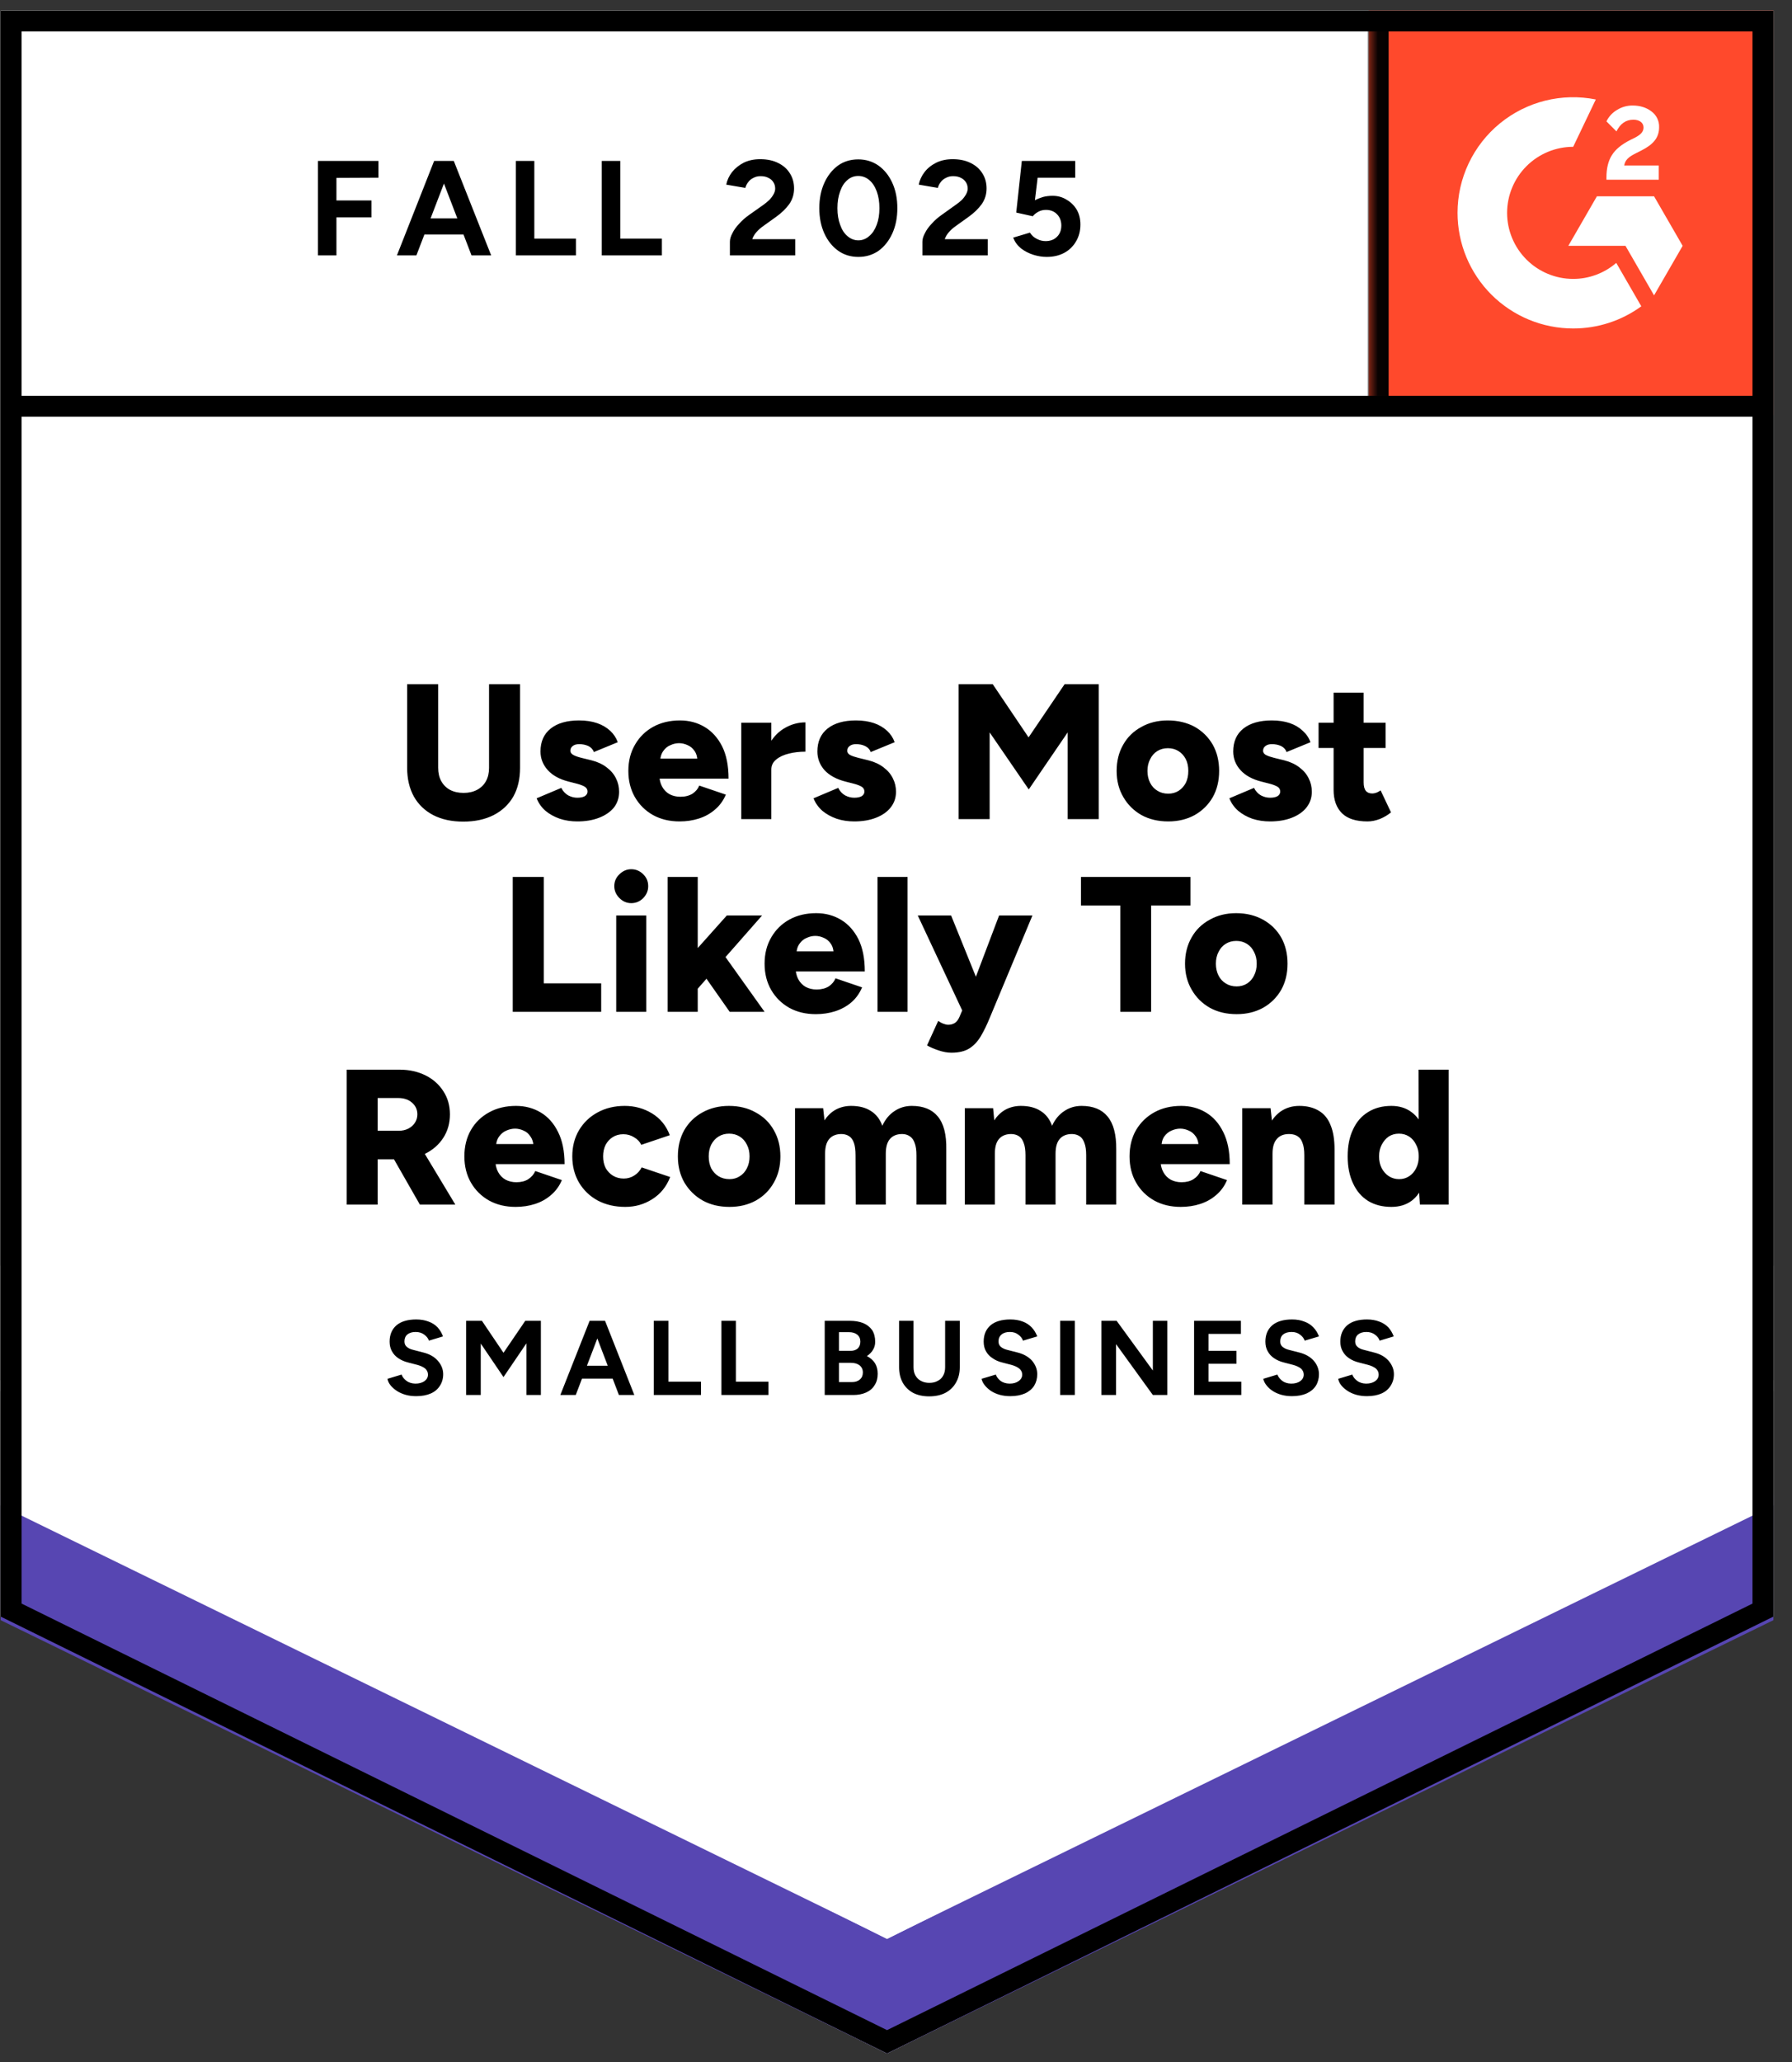 <svg width="93" height="107" viewBox="0 0 93 107" fill="none" xmlns="http://www.w3.org/2000/svg">
<rect x="0" y="0" width="93" height="107" fill="#333333" stroke="none"/>
<g clip-path="url(#clip0_6758_8250)">
<path d="M0.035 83.877L46.035 106.543L92.035 83.877V0.543H0.035V83.877Z" fill="white"/>
<path d="M0.035 83.877L46.035 106.543L92.035 83.877V0.543H0.035V83.877Z" fill="white"/>
<path d="M16.5 13.25V8.35H19.64V9.22L17.46 9.23V10.4H19.28V11.28H17.46V13.25H16.5ZM24.47 13.25L22.59 8.35H23.55L25.49 13.25H24.47ZM20.6 13.25L22.53 8.35H23.49L21.61 13.25H20.6ZM21.51 12.17V11.33H24.58V12.17H21.51ZM26.77 13.25V8.35H27.73V12.38H29.89V13.25H26.77ZM31.23 13.25V8.35H32.19V12.38H34.35V13.25H31.23ZM37.88 13.25V12.54C37.88 12.407 37.923 12.26 38.01 12.1C38.09 11.933 38.207 11.77 38.36 11.61C38.507 11.443 38.68 11.29 38.88 11.15L39.63 10.62C39.73 10.547 39.827 10.467 39.92 10.38C40.007 10.293 40.08 10.197 40.14 10.09C40.2 9.983 40.23 9.883 40.23 9.79C40.23 9.663 40.2 9.553 40.14 9.46C40.08 9.36 39.993 9.283 39.88 9.23C39.773 9.17 39.637 9.14 39.47 9.14C39.33 9.14 39.207 9.17 39.1 9.23C38.987 9.283 38.897 9.357 38.83 9.45C38.757 9.543 38.707 9.643 38.68 9.75L37.69 9.58C37.737 9.347 37.837 9.13 37.99 8.93C38.15 8.73 38.353 8.567 38.6 8.44C38.847 8.32 39.13 8.26 39.45 8.26C39.817 8.26 40.13 8.327 40.39 8.46C40.65 8.587 40.85 8.763 40.99 8.99C41.137 9.217 41.21 9.48 41.21 9.78C41.21 10.08 41.127 10.35 40.96 10.59C40.793 10.823 40.567 11.043 40.28 11.25L39.61 11.73C39.477 11.823 39.36 11.927 39.26 12.04C39.16 12.153 39.087 12.277 39.04 12.41H41.27V13.25H37.88ZM44.55 13.33C44.15 13.33 43.8 13.223 43.5 13.01C43.193 12.79 42.953 12.49 42.78 12.11C42.607 11.73 42.52 11.293 42.52 10.8C42.52 10.307 42.607 9.87 42.78 9.49C42.953 9.11 43.19 8.81 43.49 8.59C43.79 8.377 44.14 8.27 44.54 8.27C44.933 8.27 45.283 8.377 45.59 8.59C45.897 8.81 46.137 9.11 46.31 9.49C46.483 9.87 46.57 10.307 46.57 10.8C46.57 11.293 46.483 11.73 46.31 12.11C46.137 12.49 45.9 12.79 45.6 13.01C45.293 13.223 44.943 13.33 44.55 13.33ZM44.55 12.47C44.757 12.47 44.943 12.397 45.11 12.25C45.277 12.11 45.407 11.913 45.5 11.66C45.593 11.413 45.64 11.127 45.64 10.8C45.64 10.473 45.593 10.183 45.5 9.93C45.407 9.677 45.277 9.48 45.11 9.34C44.943 9.2 44.753 9.13 44.54 9.13C44.327 9.13 44.14 9.2 43.98 9.34C43.813 9.48 43.687 9.677 43.6 9.93C43.507 10.183 43.46 10.473 43.46 10.8C43.46 11.127 43.507 11.413 43.6 11.66C43.687 11.913 43.813 12.11 43.98 12.25C44.147 12.397 44.337 12.47 44.55 12.47ZM47.87 13.25V12.54C47.87 12.407 47.913 12.26 48 12.1C48.08 11.933 48.197 11.77 48.35 11.61C48.497 11.443 48.67 11.29 48.87 11.15L49.61 10.62C49.717 10.547 49.817 10.467 49.91 10.38C49.997 10.293 50.07 10.197 50.13 10.09C50.19 9.983 50.22 9.883 50.22 9.79C50.22 9.663 50.19 9.553 50.13 9.46C50.07 9.36 49.983 9.283 49.87 9.23C49.763 9.17 49.627 9.14 49.46 9.14C49.32 9.14 49.197 9.17 49.09 9.23C48.977 9.283 48.887 9.357 48.82 9.45C48.747 9.543 48.697 9.643 48.67 9.75L47.68 9.58C47.727 9.347 47.827 9.13 47.98 8.93C48.133 8.73 48.337 8.567 48.59 8.44C48.837 8.32 49.12 8.26 49.44 8.26C49.807 8.26 50.12 8.327 50.38 8.46C50.64 8.587 50.84 8.763 50.98 8.99C51.127 9.217 51.2 9.48 51.2 9.78C51.2 10.08 51.117 10.35 50.95 10.59C50.783 10.823 50.557 11.043 50.27 11.25L49.6 11.73C49.467 11.823 49.35 11.927 49.25 12.04C49.15 12.153 49.077 12.277 49.03 12.41H51.26V13.25H47.87ZM54.32 13.33C54.093 13.33 53.863 13.293 53.63 13.22C53.397 13.147 53.183 13.037 52.99 12.89C52.803 12.737 52.667 12.55 52.58 12.33L53.45 12.07C53.55 12.223 53.673 12.333 53.82 12.4C53.96 12.473 54.107 12.51 54.26 12.51C54.507 12.51 54.703 12.437 54.85 12.29C55.003 12.143 55.08 11.947 55.08 11.7C55.08 11.467 55.007 11.273 54.86 11.12C54.713 10.967 54.52 10.89 54.28 10.89C54.133 10.89 54 10.923 53.88 10.99C53.76 11.057 53.667 11.133 53.6 11.22L52.74 11.03L53.03 8.35H55.8V9.22H53.85L53.71 10.39C53.837 10.323 53.977 10.267 54.13 10.22C54.283 10.18 54.45 10.16 54.63 10.16C54.897 10.16 55.137 10.227 55.35 10.36C55.57 10.487 55.747 10.66 55.88 10.88C56.007 11.1 56.07 11.357 56.07 11.65C56.07 11.983 55.993 12.277 55.84 12.53C55.693 12.783 55.49 12.98 55.23 13.12C54.97 13.26 54.667 13.33 54.32 13.33Z" fill="black"/>
<path d="M24.04 42.63C23.44 42.63 22.92 42.517 22.48 42.29C22.047 42.063 21.714 41.743 21.48 41.33C21.247 40.91 21.13 40.413 21.13 39.84V35.5H22.74V39.84C22.74 40.107 22.794 40.337 22.9 40.53C23.007 40.723 23.157 40.873 23.35 40.98C23.55 41.087 23.787 41.14 24.06 41.14C24.327 41.14 24.56 41.087 24.76 40.98C24.96 40.873 25.114 40.723 25.22 40.53C25.327 40.337 25.38 40.107 25.38 39.84V35.5H26.99V39.84C26.99 40.413 26.874 40.91 26.64 41.33C26.4 41.743 26.06 42.063 25.62 42.29C25.174 42.517 24.647 42.63 24.04 42.63ZM29.96 42.62C29.634 42.62 29.33 42.573 29.05 42.48C28.764 42.38 28.517 42.243 28.31 42.07C28.104 41.89 27.95 41.673 27.85 41.42L29.13 40.88C29.217 41.053 29.337 41.183 29.49 41.27C29.644 41.35 29.8 41.39 29.96 41.39C30.127 41.39 30.257 41.363 30.35 41.31C30.444 41.25 30.49 41.17 30.49 41.07C30.49 40.963 30.444 40.88 30.35 40.82C30.25 40.76 30.11 40.707 29.93 40.66L29.5 40.55C29.034 40.43 28.677 40.233 28.43 39.96C28.177 39.68 28.05 39.357 28.05 38.99C28.05 38.477 28.227 38.08 28.58 37.8C28.934 37.52 29.424 37.38 30.05 37.38C30.404 37.38 30.717 37.427 30.99 37.52C31.257 37.613 31.484 37.747 31.67 37.92C31.85 38.087 31.98 38.283 32.06 38.51L30.82 39.02C30.774 38.887 30.68 38.783 30.54 38.71C30.394 38.643 30.234 38.61 30.06 38.61C29.914 38.61 29.8 38.643 29.72 38.71C29.64 38.77 29.6 38.853 29.6 38.96C29.6 39.04 29.65 39.11 29.75 39.17C29.844 39.223 29.984 39.273 30.17 39.32L30.7 39.45C31.014 39.53 31.277 39.653 31.49 39.82C31.704 39.98 31.864 40.17 31.97 40.39C32.077 40.603 32.13 40.833 32.13 41.08C32.13 41.393 32.04 41.667 31.86 41.9C31.674 42.127 31.417 42.303 31.09 42.43C30.764 42.557 30.387 42.62 29.96 42.62ZM35.27 42.62C34.75 42.62 34.29 42.51 33.89 42.29C33.49 42.063 33.177 41.753 32.95 41.36C32.724 40.967 32.61 40.513 32.61 40C32.61 39.48 32.727 39.023 32.96 38.63C33.187 38.237 33.5 37.93 33.9 37.71C34.3 37.49 34.764 37.38 35.29 37.38C35.764 37.38 36.19 37.493 36.57 37.72C36.95 37.947 37.254 38.283 37.48 38.73C37.7 39.177 37.81 39.733 37.81 40.4H34.05L34.22 40.21C34.22 40.437 34.267 40.637 34.36 40.81C34.454 40.983 34.584 41.117 34.75 41.21C34.917 41.297 35.104 41.34 35.31 41.34C35.557 41.34 35.767 41.287 35.94 41.18C36.107 41.067 36.224 40.927 36.29 40.76L37.67 41.23C37.537 41.543 37.347 41.803 37.1 42.01C36.86 42.217 36.584 42.37 36.27 42.47C35.957 42.57 35.624 42.62 35.27 42.62ZM34.26 39.56L34.1 39.36H36.34L36.2 39.56C36.2 39.313 36.15 39.117 36.05 38.97C35.95 38.823 35.827 38.72 35.68 38.66C35.534 38.593 35.387 38.56 35.24 38.56C35.094 38.56 34.947 38.593 34.8 38.66C34.647 38.72 34.52 38.823 34.42 38.97C34.314 39.117 34.26 39.313 34.26 39.56ZM39.62 39.91C39.62 39.37 39.73 38.92 39.95 38.56C40.164 38.2 40.437 37.93 40.77 37.75C41.097 37.57 41.44 37.48 41.8 37.48V39C41.494 39 41.207 39.033 40.94 39.1C40.667 39.167 40.447 39.27 40.28 39.41C40.114 39.543 40.03 39.717 40.03 39.93L39.62 39.91ZM38.47 42.5V37.5H40.03V42.5H38.47ZM44.33 42.62C44.004 42.62 43.7 42.573 43.42 42.48C43.134 42.38 42.887 42.243 42.68 42.07C42.474 41.89 42.32 41.673 42.22 41.42L43.5 40.88C43.587 41.053 43.707 41.183 43.86 41.27C44.014 41.35 44.17 41.39 44.33 41.39C44.497 41.39 44.627 41.363 44.72 41.31C44.814 41.25 44.86 41.17 44.86 41.07C44.86 40.963 44.814 40.88 44.72 40.82C44.62 40.76 44.48 40.707 44.3 40.66L43.87 40.55C43.404 40.43 43.044 40.233 42.79 39.96C42.544 39.68 42.42 39.357 42.42 38.99C42.42 38.477 42.597 38.08 42.95 37.8C43.304 37.52 43.794 37.38 44.42 37.38C44.774 37.38 45.087 37.427 45.36 37.52C45.627 37.613 45.854 37.747 46.04 37.92C46.22 38.087 46.35 38.283 46.43 38.51L45.19 39.02C45.144 38.887 45.047 38.783 44.9 38.71C44.76 38.643 44.604 38.61 44.43 38.61C44.284 38.61 44.17 38.643 44.09 38.71C44.01 38.77 43.97 38.853 43.97 38.96C43.97 39.04 44.017 39.11 44.11 39.17C44.21 39.223 44.354 39.273 44.54 39.32L45.07 39.45C45.384 39.53 45.647 39.653 45.86 39.82C46.074 39.98 46.234 40.17 46.34 40.39C46.447 40.603 46.5 40.833 46.5 41.08C46.5 41.393 46.407 41.667 46.22 41.9C46.04 42.127 45.787 42.303 45.46 42.43C45.134 42.557 44.757 42.62 44.33 42.62ZM49.75 42.5V35.5H51.52L53.38 38.26L55.25 35.5H57.02V42.5H55.41V38L53.39 40.96L51.36 38V42.5H49.75ZM60.63 42.62C60.104 42.62 59.64 42.51 59.24 42.29C58.84 42.063 58.527 41.753 58.3 41.36C58.067 40.967 57.95 40.513 57.95 40C57.95 39.487 58.064 39.033 58.29 38.64C58.51 38.247 58.824 37.94 59.23 37.72C59.63 37.493 60.087 37.38 60.6 37.38C61.127 37.38 61.594 37.49 62 37.71C62.4 37.937 62.714 38.247 62.94 38.64C63.16 39.033 63.27 39.487 63.27 40C63.27 40.513 63.16 40.967 62.94 41.36C62.714 41.753 62.4 42.063 62 42.29C61.6 42.51 61.144 42.62 60.63 42.62ZM60.63 41.18C60.83 41.18 61.01 41.13 61.17 41.03C61.324 40.93 61.447 40.793 61.54 40.62C61.627 40.44 61.67 40.233 61.67 40C61.67 39.767 61.627 39.563 61.54 39.39C61.447 39.21 61.32 39.07 61.16 38.97C61 38.87 60.817 38.82 60.61 38.82C60.404 38.82 60.22 38.87 60.06 38.97C59.9 39.07 59.777 39.21 59.69 39.39C59.597 39.563 59.55 39.767 59.55 40C59.55 40.233 59.597 40.44 59.69 40.62C59.777 40.793 59.904 40.93 60.07 41.03C60.23 41.13 60.417 41.18 60.63 41.18ZM65.91 42.62C65.584 42.62 65.277 42.573 64.99 42.48C64.71 42.38 64.467 42.243 64.26 42.07C64.054 41.89 63.9 41.673 63.8 41.42L65.08 40.88C65.167 41.053 65.287 41.183 65.44 41.27C65.594 41.35 65.75 41.39 65.91 41.39C66.077 41.39 66.207 41.363 66.3 41.31C66.394 41.25 66.44 41.17 66.44 41.07C66.44 40.963 66.394 40.88 66.3 40.82C66.2 40.76 66.06 40.707 65.88 40.66L65.45 40.55C64.984 40.43 64.627 40.233 64.38 39.96C64.127 39.68 64 39.357 64 38.99C64 38.477 64.177 38.08 64.53 37.8C64.884 37.52 65.374 37.38 66 37.38C66.354 37.38 66.667 37.427 66.94 37.52C67.207 37.613 67.43 37.747 67.61 37.92C67.797 38.087 67.93 38.283 68.01 38.51L66.77 39.02C66.724 38.887 66.63 38.783 66.49 38.71C66.344 38.643 66.184 38.61 66.01 38.61C65.864 38.61 65.75 38.643 65.67 38.71C65.59 38.77 65.55 38.853 65.55 38.96C65.55 39.04 65.597 39.11 65.69 39.17C65.79 39.223 65.934 39.273 66.12 39.32L66.65 39.45C66.964 39.53 67.227 39.653 67.44 39.82C67.654 39.98 67.814 40.17 67.92 40.39C68.027 40.603 68.08 40.833 68.08 41.08C68.08 41.393 67.987 41.667 67.8 41.9C67.62 42.127 67.367 42.303 67.04 42.43C66.714 42.557 66.337 42.62 65.91 42.62ZM70.97 42.62C70.377 42.62 69.937 42.48 69.65 42.2C69.357 41.913 69.21 41.507 69.21 40.98V35.94H70.77V40.59C70.77 40.79 70.807 40.937 70.88 41.03C70.954 41.123 71.067 41.17 71.22 41.17C71.28 41.17 71.35 41.157 71.43 41.13C71.51 41.097 71.584 41.057 71.65 41.01L72.19 42.15C72.03 42.283 71.84 42.397 71.62 42.49C71.394 42.577 71.177 42.62 70.97 42.62ZM68.43 38.81V37.5H71.91V38.81H68.43ZM26.61 52.5V45.5H28.22V51.02H31.2V52.5H26.61ZM31.98 52.5V47.5H33.54V52.5H31.98ZM32.76 46.86C32.527 46.86 32.324 46.773 32.15 46.6C31.97 46.42 31.88 46.213 31.88 45.98C31.88 45.733 31.97 45.527 32.15 45.36C32.324 45.187 32.527 45.1 32.76 45.1C33 45.1 33.207 45.187 33.38 45.36C33.554 45.527 33.64 45.733 33.64 45.98C33.64 46.213 33.554 46.42 33.38 46.6C33.207 46.773 33 46.86 32.76 46.86ZM36.13 51.39L35.21 50.31L37.72 47.5H39.55L36.13 51.39ZM34.65 52.5V45.5H36.21V52.5H34.65ZM37.87 52.5L36.32 50.29L37.34 49.22L39.68 52.5H37.87ZM42.34 52.62C41.82 52.62 41.36 52.51 40.96 52.29C40.56 52.063 40.247 51.753 40.02 51.36C39.794 50.967 39.68 50.513 39.68 50C39.68 49.48 39.797 49.023 40.03 48.63C40.257 48.237 40.57 47.93 40.97 47.71C41.37 47.49 41.834 47.38 42.36 47.38C42.834 47.38 43.26 47.493 43.64 47.72C44.02 47.947 44.324 48.283 44.55 48.73C44.77 49.177 44.88 49.733 44.88 50.4H41.12L41.29 50.21C41.29 50.437 41.337 50.637 41.43 50.81C41.524 50.983 41.654 51.117 41.82 51.21C41.987 51.297 42.174 51.34 42.38 51.34C42.627 51.34 42.837 51.287 43.01 51.18C43.177 51.067 43.294 50.927 43.36 50.76L44.74 51.23C44.607 51.543 44.42 51.803 44.18 52.01C43.934 52.217 43.654 52.37 43.34 52.47C43.027 52.57 42.694 52.62 42.34 52.62ZM41.33 49.56L41.17 49.36H43.41L43.27 49.56C43.27 49.313 43.22 49.117 43.12 48.97C43.02 48.823 42.897 48.72 42.75 48.66C42.604 48.593 42.457 48.56 42.31 48.56C42.164 48.56 42.017 48.593 41.87 48.66C41.717 48.72 41.59 48.823 41.49 48.97C41.384 49.117 41.33 49.313 41.33 49.56ZM45.54 52.5V45.5H47.1V52.5H45.54ZM49.38 54.62C49.167 54.62 48.944 54.58 48.71 54.5C48.47 54.42 48.27 54.333 48.11 54.24L48.69 52.97C48.784 53.037 48.877 53.087 48.97 53.12C49.057 53.153 49.137 53.17 49.21 53.17C49.337 53.17 49.45 53.14 49.55 53.08C49.65 53.013 49.73 52.91 49.79 52.77L50.38 51.38L51.85 47.5H53.58L51.37 52.8C51.224 53.16 51.07 53.477 50.91 53.75C50.75 54.023 50.554 54.237 50.32 54.39C50.08 54.543 49.767 54.62 49.38 54.62ZM49.97 52.5L47.63 47.5H49.36L50.93 51.38L51.46 52.5H49.97ZM58.14 52.5V46.98H56.1V45.5H61.78V46.98H59.74V52.5H58.14ZM64.18 52.62C63.654 52.62 63.19 52.51 62.79 52.29C62.39 52.063 62.077 51.753 61.85 51.36C61.617 50.967 61.5 50.513 61.5 50C61.5 49.487 61.614 49.033 61.84 48.64C62.06 48.247 62.374 47.94 62.78 47.72C63.18 47.493 63.637 47.38 64.15 47.38C64.677 47.38 65.144 47.493 65.55 47.72C65.95 47.94 66.264 48.247 66.49 48.64C66.71 49.033 66.82 49.487 66.82 50C66.82 50.513 66.71 50.967 66.49 51.36C66.264 51.753 65.95 52.063 65.55 52.29C65.15 52.51 64.694 52.62 64.18 52.62ZM64.18 51.18C64.38 51.18 64.56 51.13 64.72 51.03C64.874 50.93 64.994 50.793 65.08 50.62C65.174 50.44 65.22 50.233 65.22 50C65.22 49.767 65.174 49.563 65.08 49.39C64.994 49.21 64.87 49.07 64.71 48.97C64.55 48.87 64.367 48.82 64.16 48.82C63.954 48.82 63.77 48.87 63.61 48.97C63.45 49.07 63.327 49.21 63.24 49.39C63.147 49.563 63.1 49.767 63.1 50C63.1 50.233 63.147 50.44 63.24 50.62C63.327 50.793 63.454 50.93 63.62 51.03C63.78 51.13 63.967 51.18 64.18 51.18ZM17.99 62.5V55.5H20.74C21.24 55.5 21.69 55.6 22.09 55.8C22.477 55.993 22.784 56.267 23.01 56.62C23.237 56.967 23.35 57.367 23.35 57.82C23.35 58.273 23.237 58.677 23.01 59.03C22.784 59.383 22.47 59.66 22.07 59.86C21.677 60.053 21.224 60.15 20.71 60.15H19.6V62.5H17.99ZM21.79 62.5L20.2 59.72L21.42 58.83L23.63 62.5H21.79ZM19.6 58.67H20.69C20.877 58.67 21.044 58.633 21.19 58.56C21.33 58.487 21.444 58.387 21.53 58.26C21.617 58.127 21.66 57.98 21.66 57.82C21.66 57.573 21.567 57.37 21.38 57.21C21.2 57.05 20.957 56.97 20.65 56.97H19.6V58.67ZM26.76 62.62C26.24 62.62 25.78 62.51 25.38 62.29C24.98 62.063 24.667 61.753 24.44 61.36C24.214 60.967 24.1 60.513 24.1 60C24.1 59.48 24.214 59.023 24.44 58.63C24.667 58.237 24.984 57.93 25.39 57.71C25.79 57.49 26.254 57.38 26.78 57.38C27.254 57.38 27.68 57.493 28.06 57.72C28.44 57.947 28.74 58.283 28.96 58.73C29.187 59.177 29.3 59.733 29.3 60.4H25.54L25.71 60.21C25.71 60.437 25.757 60.637 25.85 60.81C25.944 60.983 26.074 61.117 26.24 61.21C26.407 61.297 26.594 61.34 26.8 61.34C27.047 61.34 27.254 61.287 27.42 61.18C27.587 61.067 27.707 60.927 27.78 60.76L29.16 61.23C29.027 61.543 28.837 61.803 28.59 62.01C28.35 62.217 28.074 62.37 27.76 62.47C27.447 62.57 27.114 62.62 26.76 62.62ZM25.74 59.56L25.58 59.36H27.83L27.69 59.56C27.69 59.313 27.637 59.117 27.53 58.97C27.437 58.823 27.317 58.72 27.17 58.66C27.024 58.593 26.877 58.56 26.73 58.56C26.584 58.56 26.434 58.593 26.28 58.66C26.134 58.72 26.007 58.823 25.9 58.97C25.794 59.117 25.74 59.313 25.74 59.56ZM32.45 62.62C31.917 62.62 31.44 62.51 31.02 62.29C30.607 62.063 30.284 61.753 30.05 61.36C29.817 60.96 29.7 60.507 29.7 60C29.7 59.487 29.817 59.033 30.05 58.64C30.284 58.247 30.604 57.94 31.01 57.72C31.424 57.493 31.894 57.38 32.42 57.38C32.94 57.38 33.414 57.51 33.84 57.77C34.267 58.03 34.574 58.407 34.76 58.9L33.28 59.4C33.207 59.24 33.084 59.11 32.91 59.01C32.744 58.903 32.557 58.85 32.35 58.85C32.137 58.85 31.954 58.9 31.8 59C31.647 59.093 31.524 59.227 31.43 59.4C31.344 59.573 31.3 59.773 31.3 60C31.3 60.227 31.344 60.427 31.43 60.6C31.524 60.767 31.65 60.9 31.81 61C31.977 61.1 32.164 61.15 32.37 61.15C32.57 61.15 32.754 61.097 32.92 60.99C33.087 60.883 33.214 60.743 33.3 60.57L34.78 61.07C34.587 61.57 34.277 61.953 33.85 62.22C33.43 62.487 32.964 62.62 32.45 62.62ZM37.86 62.62C37.334 62.62 36.87 62.51 36.47 62.29C36.07 62.063 35.754 61.753 35.52 61.36C35.294 60.967 35.18 60.513 35.18 60C35.18 59.487 35.29 59.033 35.51 58.64C35.737 58.247 36.05 57.94 36.45 57.72C36.857 57.493 37.317 57.38 37.83 57.38C38.357 57.38 38.82 57.493 39.22 57.72C39.627 57.94 39.94 58.247 40.16 58.64C40.387 59.033 40.5 59.487 40.5 60C40.5 60.513 40.387 60.967 40.16 61.36C39.94 61.753 39.63 62.063 39.23 62.29C38.83 62.51 38.374 62.62 37.86 62.62ZM37.86 61.18C38.06 61.18 38.237 61.13 38.39 61.03C38.55 60.93 38.674 60.793 38.76 60.62C38.854 60.44 38.9 60.233 38.9 60C38.9 59.767 38.854 59.563 38.76 59.39C38.674 59.21 38.55 59.07 38.39 58.97C38.23 58.87 38.047 58.82 37.84 58.82C37.634 58.82 37.45 58.87 37.29 58.97C37.13 59.07 37.004 59.21 36.91 59.39C36.824 59.563 36.78 59.767 36.78 60C36.78 60.233 36.824 60.44 36.91 60.62C37.004 60.793 37.13 60.93 37.29 61.03C37.457 61.13 37.647 61.18 37.86 61.18ZM41.26 62.5V57.5H42.72L42.79 58.13C42.95 57.883 43.147 57.697 43.38 57.57C43.62 57.443 43.884 57.38 44.17 57.38C44.584 57.38 44.924 57.467 45.19 57.64C45.464 57.807 45.664 58.063 45.79 58.41C45.944 58.077 46.154 57.823 46.42 57.65C46.687 57.47 46.987 57.38 47.32 57.38C47.92 57.38 48.37 57.563 48.67 57.93C48.977 58.297 49.124 58.867 49.11 59.64V62.5H47.56V59.94C47.56 59.673 47.53 59.463 47.47 59.31C47.417 59.15 47.334 59.033 47.22 58.96C47.12 58.887 46.997 58.847 46.85 58.84C46.564 58.833 46.344 58.917 46.19 59.09C46.044 59.257 45.97 59.513 45.97 59.86V62.5H44.41L44.4 59.94C44.4 59.673 44.374 59.463 44.32 59.31C44.267 59.15 44.187 59.033 44.08 58.96C43.974 58.887 43.847 58.847 43.7 58.84C43.414 58.833 43.194 58.917 43.04 59.09C42.894 59.257 42.82 59.513 42.82 59.86V62.5H41.26ZM50.07 62.5V57.5H51.54L51.6 58.13C51.76 57.883 51.957 57.697 52.19 57.57C52.43 57.443 52.694 57.38 52.98 57.38C53.394 57.38 53.734 57.467 54 57.64C54.274 57.807 54.474 58.063 54.6 58.41C54.754 58.077 54.964 57.823 55.23 57.65C55.497 57.47 55.797 57.38 56.13 57.38C56.73 57.38 57.18 57.563 57.48 57.93C57.787 58.297 57.937 58.867 57.93 59.64V62.5H56.37V59.94C56.37 59.673 56.34 59.463 56.28 59.31C56.227 59.15 56.147 59.033 56.04 58.96C55.934 58.887 55.807 58.847 55.66 58.84C55.374 58.833 55.154 58.917 55 59.09C54.854 59.257 54.78 59.513 54.78 59.86V62.5H53.22V59.94C53.22 59.673 53.19 59.463 53.13 59.31C53.077 59.15 52.997 59.033 52.89 58.96C52.784 58.887 52.657 58.847 52.51 58.84C52.224 58.833 52.004 58.917 51.85 59.09C51.704 59.257 51.63 59.513 51.63 59.86V62.5H50.07ZM61.28 62.62C60.76 62.62 60.3 62.51 59.9 62.29C59.5 62.063 59.187 61.753 58.96 61.36C58.734 60.967 58.62 60.513 58.62 60C58.62 59.48 58.734 59.023 58.96 58.63C59.194 58.237 59.51 57.93 59.91 57.71C60.31 57.49 60.774 57.38 61.3 57.38C61.774 57.38 62.2 57.493 62.58 57.72C62.96 57.947 63.26 58.283 63.48 58.73C63.707 59.177 63.82 59.733 63.82 60.4H60.06L60.23 60.21C60.23 60.437 60.277 60.637 60.37 60.81C60.464 60.983 60.594 61.117 60.76 61.21C60.927 61.297 61.114 61.34 61.32 61.34C61.567 61.34 61.774 61.287 61.94 61.18C62.114 61.067 62.234 60.927 62.3 60.76L63.68 61.23C63.547 61.543 63.357 61.803 63.11 62.01C62.87 62.217 62.594 62.37 62.28 62.47C61.967 62.57 61.634 62.62 61.28 62.62ZM60.27 59.56L60.11 59.36H62.35L62.21 59.56C62.21 59.313 62.16 59.117 62.06 58.97C61.96 58.823 61.837 58.72 61.69 58.66C61.544 58.593 61.397 58.56 61.25 58.56C61.104 58.56 60.954 58.593 60.8 58.66C60.654 58.72 60.527 58.823 60.42 58.97C60.32 59.117 60.27 59.313 60.27 59.56ZM64.47 62.5V57.5H65.94L66.04 58.42V62.5H64.47ZM67.69 62.5V59.94H69.26V62.5H67.69ZM67.69 59.94C67.69 59.673 67.66 59.463 67.6 59.31C67.547 59.15 67.464 59.033 67.35 58.96C67.244 58.887 67.107 58.847 66.94 58.84C66.64 58.833 66.417 58.917 66.27 59.09C66.117 59.257 66.04 59.513 66.04 59.86H65.57C65.57 59.333 65.647 58.887 65.8 58.52C65.967 58.147 66.187 57.863 66.46 57.67C66.74 57.477 67.064 57.38 67.43 57.38C67.824 57.38 68.16 57.463 68.44 57.63C68.714 57.79 68.917 58.037 69.05 58.37C69.19 58.703 69.26 59.13 69.26 59.65V59.94H67.69ZM73.69 62.5L73.63 61.57L73.62 55.5H75.18V62.5H73.69ZM72.21 62.62C71.744 62.62 71.34 62.517 71 62.31C70.66 62.097 70.4 61.793 70.22 61.4C70.034 61.007 69.94 60.54 69.94 60C69.94 59.453 70.034 58.987 70.22 58.6C70.4 58.207 70.66 57.907 71 57.7C71.34 57.487 71.744 57.38 72.21 57.38C72.617 57.38 72.964 57.487 73.25 57.7C73.537 57.907 73.747 58.207 73.88 58.6C74.027 58.987 74.1 59.453 74.1 60C74.1 60.54 74.027 61.007 73.88 61.4C73.747 61.793 73.537 62.097 73.25 62.31C72.964 62.517 72.617 62.62 72.21 62.62ZM72.61 61.18C72.804 61.18 72.977 61.13 73.13 61.03C73.284 60.93 73.404 60.793 73.49 60.62C73.584 60.44 73.63 60.233 73.63 60C73.63 59.767 73.584 59.563 73.49 59.39C73.404 59.21 73.284 59.07 73.13 58.97C72.977 58.87 72.8 58.82 72.6 58.82C72.4 58.82 72.224 58.87 72.07 58.97C71.924 59.07 71.804 59.21 71.71 59.39C71.617 59.563 71.57 59.767 71.57 60C71.57 60.233 71.617 60.44 71.71 60.62C71.804 60.793 71.927 60.93 72.08 61.03C72.24 61.13 72.417 61.18 72.61 61.18Z" fill="black"/>
<path d="M21.6 72.44C21.4 72.44 21.216 72.417 21.05 72.37C20.883 72.323 20.733 72.257 20.6 72.17C20.466 72.083 20.357 71.987 20.27 71.88C20.183 71.773 20.13 71.66 20.11 71.54L20.84 71.32C20.887 71.447 20.973 71.557 21.1 71.65C21.22 71.737 21.37 71.783 21.55 71.79C21.743 71.79 21.903 71.747 22.03 71.66C22.15 71.573 22.21 71.46 22.21 71.32C22.21 71.2 22.163 71.097 22.07 71.01C21.97 70.93 21.837 70.867 21.67 70.82L21.17 70.69C20.983 70.643 20.817 70.57 20.67 70.47C20.53 70.377 20.42 70.257 20.34 70.11C20.26 69.97 20.22 69.803 20.22 69.61C20.22 69.25 20.34 68.967 20.58 68.76C20.82 68.56 21.16 68.46 21.6 68.46C21.84 68.46 22.053 68.497 22.24 68.57C22.427 68.637 22.583 68.737 22.71 68.87C22.83 69.003 22.923 69.16 22.99 69.34L22.26 69.56C22.22 69.44 22.14 69.337 22.02 69.25C21.9 69.157 21.75 69.11 21.57 69.11C21.39 69.11 21.247 69.153 21.14 69.24C21.04 69.327 20.99 69.447 20.99 69.6C20.99 69.72 21.03 69.813 21.11 69.88C21.19 69.953 21.303 70.007 21.45 70.04L21.95 70.17C22.283 70.25 22.54 70.393 22.72 70.6C22.907 70.813 23 71.047 23 71.3C23 71.527 22.943 71.727 22.83 71.9C22.723 72.073 22.567 72.207 22.36 72.3C22.146 72.393 21.893 72.44 21.6 72.44ZM24.19 72.38V68.53H25.01L26.13 70.19L27.26 68.53H28.07V72.38H27.32V69.7L26.13 71.45L24.95 69.71V72.38H24.19ZM32.12 72.38L30.65 68.53H31.4L32.92 72.38H32.12ZM29.08 72.38L30.6 68.53H31.35L29.88 72.38H29.08ZM29.8 71.53V70.86H32.21V71.53H29.8ZM33.93 72.38V68.53H34.69V71.69H36.38V72.38H33.93ZM37.44 72.38V68.53H38.19V71.69H39.88V72.38H37.44ZM42.8 72.38V68.53H44.1C44.367 68.53 44.6 68.57 44.8 68.65C44.993 68.73 45.147 68.85 45.26 69.01C45.367 69.177 45.42 69.38 45.42 69.62C45.42 69.773 45.383 69.91 45.31 70.03C45.236 70.157 45.13 70.267 44.99 70.36C45.17 70.453 45.31 70.577 45.41 70.73C45.503 70.883 45.55 71.067 45.55 71.28C45.55 71.513 45.496 71.71 45.39 71.87C45.29 72.037 45.143 72.163 44.95 72.25C44.757 72.337 44.533 72.38 44.28 72.38H42.8ZM43.54 71.71H44.21C44.39 71.71 44.53 71.663 44.63 71.57C44.73 71.483 44.78 71.363 44.78 71.21C44.78 71.057 44.723 70.933 44.61 70.84C44.496 70.753 44.343 70.71 44.15 70.71H43.54V71.71ZM43.54 70.09H44.12C44.286 70.09 44.416 70.05 44.51 69.97C44.603 69.883 44.65 69.763 44.65 69.61C44.65 69.457 44.596 69.337 44.49 69.25C44.383 69.163 44.24 69.12 44.06 69.12H43.54V70.09ZM48.22 72.45C47.9 72.45 47.623 72.39 47.39 72.27C47.157 72.143 46.977 71.967 46.85 71.74C46.723 71.513 46.66 71.247 46.66 70.94V68.53H47.41V70.94C47.41 71.107 47.443 71.25 47.51 71.37C47.583 71.497 47.68 71.59 47.8 71.65C47.926 71.717 48.07 71.75 48.23 71.75C48.397 71.75 48.54 71.717 48.66 71.65C48.786 71.59 48.883 71.497 48.95 71.37C49.017 71.25 49.05 71.107 49.05 70.94V68.53H49.81V70.94C49.81 71.247 49.743 71.513 49.61 71.74C49.483 71.967 49.3 72.143 49.06 72.27C48.827 72.39 48.547 72.45 48.22 72.45ZM52.43 72.44C52.236 72.44 52.053 72.417 51.88 72.37C51.713 72.323 51.563 72.257 51.43 72.17C51.303 72.083 51.197 71.987 51.11 71.88C51.023 71.773 50.967 71.66 50.94 71.54L51.68 71.32C51.727 71.447 51.81 71.557 51.93 71.65C52.05 71.737 52.203 71.783 52.39 71.79C52.583 71.79 52.74 71.747 52.86 71.66C52.986 71.573 53.05 71.46 53.05 71.32C53.05 71.2 53 71.097 52.9 71.01C52.8 70.93 52.666 70.867 52.5 70.82L52 70.69C51.813 70.643 51.65 70.57 51.51 70.47C51.363 70.377 51.25 70.257 51.17 70.11C51.09 69.97 51.05 69.803 51.05 69.61C51.05 69.25 51.17 68.967 51.41 68.76C51.65 68.56 51.99 68.46 52.43 68.46C52.676 68.46 52.893 68.497 53.08 68.57C53.26 68.637 53.413 68.737 53.54 68.87C53.666 69.003 53.763 69.16 53.83 69.34L53.09 69.56C53.05 69.44 52.97 69.337 52.85 69.25C52.736 69.157 52.59 69.11 52.41 69.11C52.223 69.11 52.08 69.153 51.98 69.24C51.873 69.327 51.82 69.447 51.82 69.6C51.82 69.72 51.86 69.813 51.94 69.88C52.026 69.953 52.14 70.007 52.28 70.04L52.79 70.17C53.117 70.25 53.373 70.393 53.56 70.6C53.74 70.813 53.83 71.047 53.83 71.3C53.83 71.527 53.776 71.727 53.67 71.9C53.556 72.073 53.397 72.207 53.19 72.3C52.977 72.393 52.723 72.44 52.43 72.44ZM55.02 72.38V68.53H55.78V72.38H55.02ZM57.16 72.38V68.53H57.95L59.83 71.11V68.53H60.58V72.38H59.83L57.92 69.74V72.38H57.16ZM61.97 72.38V68.53H64.4V69.21H62.72V70.09H64.17V70.76H62.72V71.69H64.42V72.38H61.97ZM67.05 72.44C66.856 72.44 66.673 72.417 66.5 72.37C66.333 72.323 66.183 72.257 66.05 72.17C65.916 72.083 65.81 71.987 65.73 71.88C65.643 71.773 65.587 71.66 65.56 71.54L66.29 71.32C66.343 71.447 66.43 71.557 66.55 71.65C66.67 71.737 66.82 71.783 67 71.79C67.2 71.79 67.36 71.747 67.48 71.66C67.6 71.573 67.66 71.46 67.66 71.32C67.66 71.2 67.613 71.097 67.52 71.01C67.42 70.93 67.287 70.867 67.12 70.82L66.62 70.69C66.433 70.643 66.266 70.57 66.12 70.47C65.98 70.377 65.87 70.257 65.79 70.11C65.71 69.97 65.67 69.803 65.67 69.61C65.67 69.25 65.79 68.967 66.03 68.76C66.27 68.56 66.61 68.46 67.05 68.46C67.296 68.46 67.51 68.497 67.69 68.57C67.876 68.637 68.033 68.737 68.16 68.87C68.287 69.003 68.383 69.16 68.45 69.34L67.71 69.56C67.67 69.44 67.59 69.337 67.47 69.25C67.356 69.157 67.21 69.11 67.03 69.11C66.843 69.11 66.697 69.153 66.59 69.24C66.49 69.327 66.44 69.447 66.44 69.6C66.44 69.72 66.48 69.813 66.56 69.88C66.647 69.953 66.76 70.007 66.9 70.04L67.41 70.17C67.737 70.25 67.993 70.393 68.18 70.6C68.36 70.813 68.45 71.047 68.45 71.3C68.45 71.527 68.397 71.727 68.29 71.9C68.177 72.073 68.016 72.207 67.81 72.3C67.597 72.393 67.343 72.44 67.05 72.44ZM70.94 72.44C70.746 72.44 70.563 72.417 70.39 72.37C70.223 72.323 70.073 72.257 69.94 72.17C69.806 72.083 69.697 71.987 69.61 71.88C69.523 71.773 69.47 71.66 69.45 71.54L70.18 71.32C70.227 71.447 70.313 71.557 70.44 71.65C70.56 71.737 70.71 71.783 70.89 71.79C71.083 71.79 71.243 71.747 71.37 71.66C71.49 71.573 71.55 71.46 71.55 71.32C71.55 71.2 71.503 71.097 71.41 71.01C71.31 70.93 71.177 70.867 71.01 70.82L70.51 70.69C70.323 70.643 70.156 70.57 70.01 70.47C69.87 70.377 69.76 70.257 69.68 70.11C69.6 69.97 69.56 69.803 69.56 69.61C69.56 69.25 69.68 68.967 69.92 68.76C70.16 68.56 70.5 68.46 70.94 68.46C71.18 68.46 71.393 68.497 71.58 68.57C71.766 68.637 71.923 68.737 72.05 68.87C72.17 69.003 72.263 69.16 72.33 69.34L71.6 69.56C71.56 69.44 71.48 69.337 71.36 69.25C71.24 69.157 71.09 69.11 70.91 69.11C70.73 69.11 70.587 69.153 70.48 69.24C70.38 69.327 70.33 69.447 70.33 69.6C70.33 69.72 70.37 69.813 70.45 69.88C70.53 69.953 70.643 70.007 70.79 70.04L71.29 70.17C71.623 70.25 71.88 70.393 72.06 70.6C72.246 70.813 72.34 71.047 72.34 71.3C72.34 71.527 72.283 71.727 72.17 71.9C72.063 72.073 71.906 72.207 71.7 72.3C71.487 72.393 71.233 72.44 70.94 72.44Z" fill="black"/>
<path d="M71.035 0.543H92.035V21.543H71.035V0.543Z" fill="#FF492C"/>
<mask id="mask0_6758_8250" style="mask-type:luminance" maskUnits="userSpaceOnUse" x="71" y="0" width="22" height="22">
<path d="M71.035 0.543H92.035V21.543H71.035V0.543Z" fill="white"/>
</mask>
<g mask="url(#mask0_6758_8250)">
<path fill-rule="evenodd" clip-rule="evenodd" d="M86.086 8.585H84.292C84.341 8.304 84.514 8.147 84.866 7.969L85.197 7.801C85.788 7.498 86.103 7.157 86.103 6.601C86.109 6.44 86.075 6.28 86.004 6.136C85.933 5.991 85.827 5.866 85.696 5.773C85.43 5.573 85.105 5.475 84.731 5.475C84.441 5.472 84.157 5.553 83.912 5.708C83.677 5.847 83.489 6.052 83.37 6.298L83.89 6.817C84.091 6.411 84.384 6.211 84.769 6.211C85.094 6.211 85.295 6.379 85.295 6.611C85.295 6.806 85.197 6.968 84.823 7.157L84.612 7.26C84.151 7.493 83.831 7.758 83.647 8.06C83.462 8.358 83.37 8.742 83.37 9.202V9.326H86.086V8.586V8.585ZM85.841 10.185H82.875L81.392 12.755H84.358L85.841 15.325L87.325 12.755L85.841 10.185Z" fill="white"/>
<path fill-rule="evenodd" clip-rule="evenodd" d="M81.644 14.472C80.735 14.471 79.863 14.11 79.22 13.467C78.577 12.825 78.215 11.953 78.214 11.044C78.216 10.135 78.578 9.264 79.221 8.621C79.864 7.979 80.735 7.618 81.644 7.617L82.818 5.161C81.948 4.987 81.05 5.008 80.188 5.223C79.327 5.438 78.525 5.842 77.838 6.405C77.152 6.967 76.599 7.675 76.219 8.478C75.839 9.28 75.642 10.156 75.642 11.044C75.642 11.832 75.798 12.612 76.099 13.34C76.401 14.068 76.843 14.73 77.4 15.287C77.958 15.844 78.62 16.285 79.348 16.587C80.076 16.888 80.856 17.043 81.644 17.043C82.915 17.045 84.153 16.642 85.179 15.893L83.879 13.641C83.258 14.177 82.465 14.472 81.644 14.472Z" fill="white"/>
<path d="M71.524 1.21V21.078" stroke="black" stroke-width="1.085"/>
</g>
<path d="M0.035 84.063V77.563L46.035 100.605L92.035 77.563V84.063L46.035 106.543L0.035 84.063Z" fill="#5746B2"/>
<path d="M0.035 78.109V71.609L46.035 94.651L92.035 71.609V78.109L46.035 100.589L0.035 78.109Z" fill="white"/>
<path d="M0.035 72.174V65.674L46.035 88.717L92.035 65.674V72.174L46.035 94.654L0.035 72.174Z" fill="white"/>
<path d="M91.61 21.078H0.66M91.492 83.54L46.035 105.938L0.578 83.54V1.086H91.492V83.54Z" stroke="black" stroke-width="1.085"/>
</g>
<defs>
<clipPath id="clip0_6758_8250">
<rect width="93" height="107" fill="white"/>
</clipPath>
</defs>
</svg>
